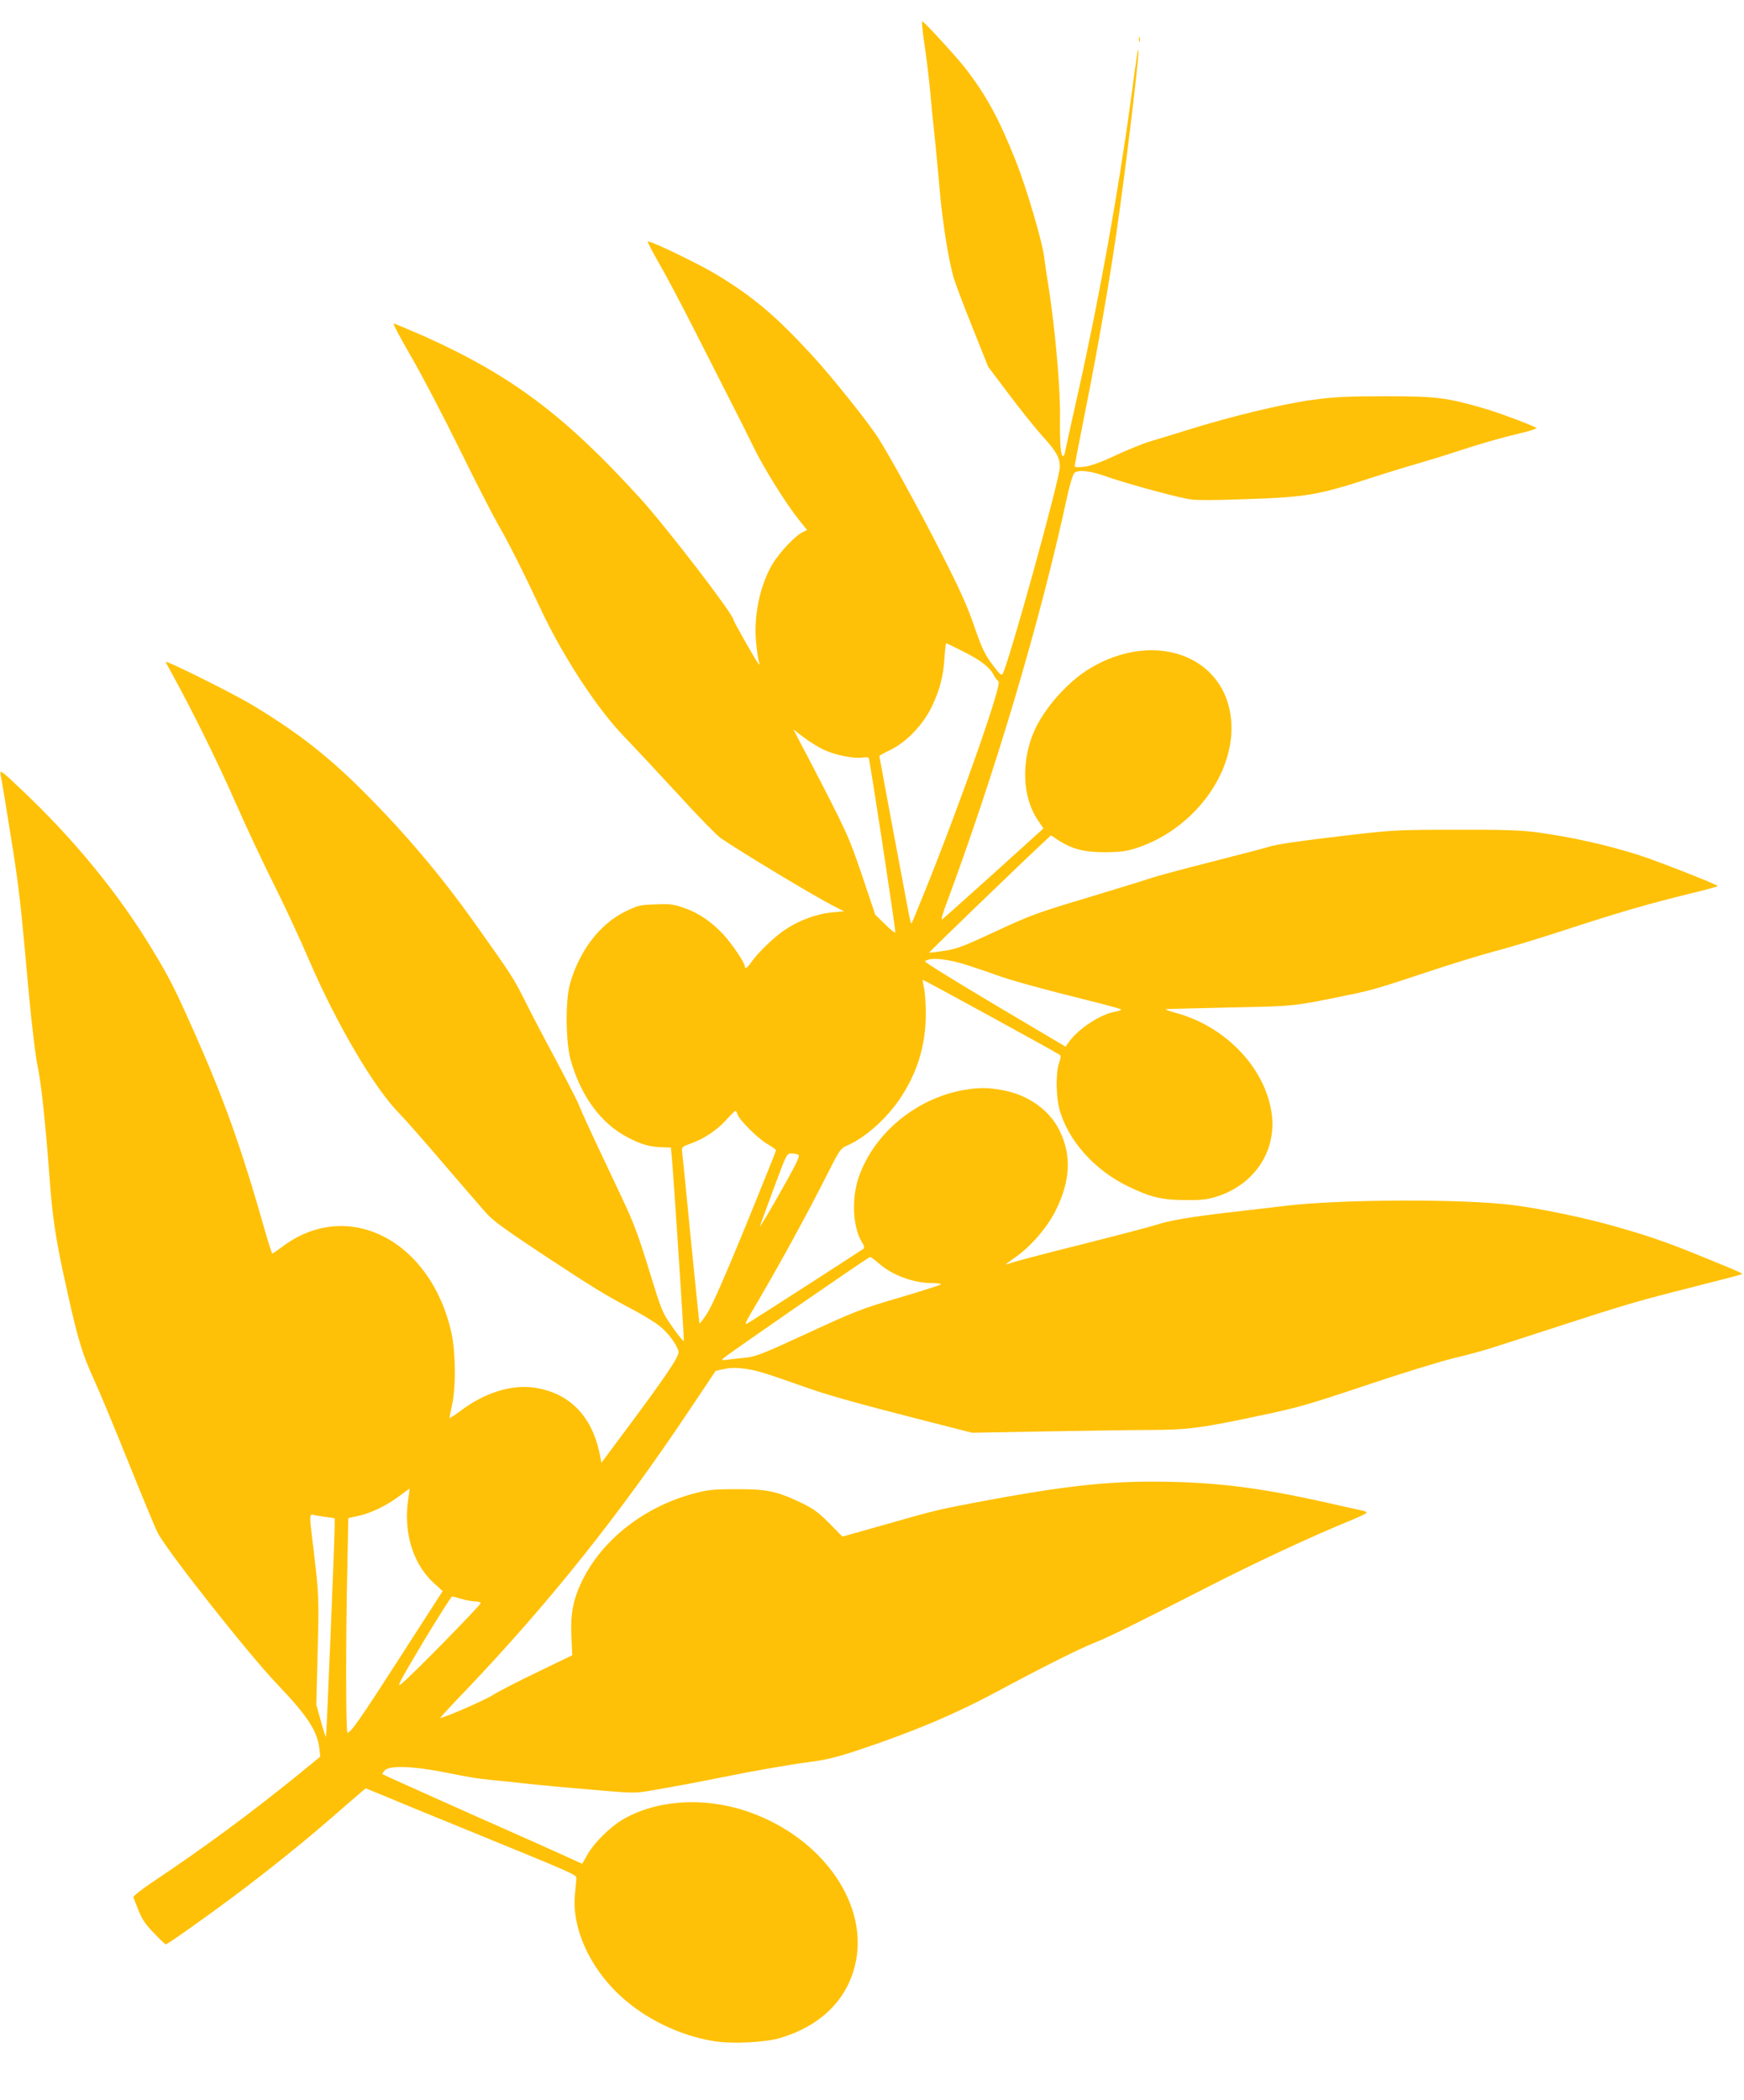 <?xml version="1.0" standalone="no"?>
<!DOCTYPE svg PUBLIC "-//W3C//DTD SVG 20010904//EN"
 "http://www.w3.org/TR/2001/REC-SVG-20010904/DTD/svg10.dtd">
<svg version="1.0" xmlns="http://www.w3.org/2000/svg"
 width="1063pt" height="1280pt" viewBox="0 0 1063 1280"
 preserveAspectRatio="xMidYMid meet">
<g transform="translate(0,1280) scale(0.1,-0.1)"
fill="#ffc107" stroke="none">
<path d="M5636 12522 c12 -81 27 -208 34 -282 6 -74 18 -193 26 -265 8 -71 21
-213 30 -315 18 -213 56 -452 89 -560 13 -41 65 -178 116 -305 l92 -230 128
-170 c70 -93 162 -208 205 -255 83 -92 104 -129 104 -186 0 -71 -310 -1192
-349 -1262 -7 -11 -20 1 -63 59 -47 63 -64 99 -111 236 -43 124 -90 228 -201
445 -127 250 -305 575 -380 694 -61 97 -287 380 -413 516 -216 234 -357 353
-578 486 -106 64 -400 206 -416 200 -4 -2 27 -61 68 -133 42 -71 143 -263 225
-425 82 -162 182 -358 221 -435 40 -77 97 -191 127 -253 60 -126 197 -346 277
-447 l52 -65 -30 -15 c-47 -25 -140 -125 -182 -195 -78 -134 -116 -324 -97
-489 5 -49 13 -97 16 -105 3 -9 4 -16 1 -16 -7 0 -157 264 -157 274 0 32 -409
564 -567 738 -463 509 -788 752 -1327 993 -94 41 -173 74 -177 73 -4 -2 44
-93 108 -203 64 -110 196 -363 294 -562 98 -199 203 -404 233 -456 65 -112
156 -293 259 -513 135 -290 346 -613 512 -784 61 -63 209 -222 329 -352 119
-131 236 -250 259 -266 119 -82 566 -351 679 -409 l73 -37 -75 -7 c-92 -8
-202 -49 -289 -108 -67 -46 -164 -140 -203 -197 -23 -33 -38 -43 -38 -25 0 23
-77 137 -131 196 -75 80 -151 131 -243 163 -61 21 -84 24 -172 20 -95 -3 -106
-6 -186 -45 -155 -77 -279 -242 -335 -443 -27 -100 -25 -348 4 -455 61 -222
184 -391 349 -477 82 -43 132 -57 207 -60 l56 -2 6 -61 c11 -122 76 -1108 73
-1117 -2 -5 -33 32 -69 84 -64 91 -66 98 -143 348 -63 206 -94 289 -163 435
-47 99 -121 257 -165 350 -44 94 -87 188 -95 210 -7 22 -72 148 -142 280 -71
132 -157 296 -191 365 -71 142 -82 158 -313 483 -201 282 -415 535 -657 778
-226 228 -413 374 -695 544 -115 69 -525 273 -525 261 0 -2 18 -36 41 -77 118
-214 272 -525 384 -779 69 -157 175 -382 235 -501 60 -119 157 -327 215 -463
168 -389 396 -777 548 -931 27 -27 145 -160 260 -295 116 -135 235 -273 266
-308 44 -51 111 -99 355 -261 315 -207 372 -242 548 -335 59 -31 130 -75 158
-97 51 -40 106 -114 116 -156 7 -26 -80 -155 -325 -483 l-145 -195 -12 60
c-48 228 -187 368 -399 398 -138 20 -304 -32 -447 -141 -38 -28 -68 -48 -68
-44 0 4 7 41 16 82 24 110 21 320 -4 436 -126 567 -634 826 -1032 525 -30 -22
-57 -41 -60 -41 -3 0 -22 60 -43 133 -148 519 -248 801 -440 1232 -107 241
-146 319 -244 480 -206 344 -481 680 -807 987 -111 106 -128 118 -123 92 6
-26 54 -321 77 -469 31 -197 47 -333 75 -640 2 -27 11 -126 20 -220 18 -201
43 -403 56 -462 20 -94 46 -335 69 -643 20 -281 38 -398 112 -730 60 -272 92
-379 157 -519 32 -70 127 -297 211 -506 84 -209 165 -405 181 -436 53 -106
553 -740 730 -925 182 -190 243 -283 256 -391 l5 -49 -128 -105 c-301 -244
-575 -446 -892 -658 -69 -46 -122 -88 -119 -94 3 -7 17 -43 32 -82 22 -54 43
-85 94 -137 36 -38 68 -68 72 -68 10 0 232 157 409 289 196 146 426 330 604
485 77 67 154 134 172 149 l33 28 168 -69 c92 -39 292 -120 443 -182 687 -281
675 -275 673 -301 -1 -13 -5 -58 -9 -100 -18 -198 88 -436 271 -607 154 -145
366 -248 577 -282 109 -18 312 -8 403 19 241 72 401 225 455 437 94 366 -187
777 -640 939 -270 96 -567 78 -777 -46 -77 -46 -173 -142 -212 -211 l-32 -57
-73 33 c-40 19 -313 141 -607 271 -294 131 -536 240 -538 242 -2 1 4 12 14 23
28 31 165 27 352 -9 191 -38 200 -39 316 -51 53 -5 139 -14 190 -20 133 -14
287 -28 491 -45 172 -14 183 -14 295 6 124 21 267 48 421 79 176 36 424 79
515 90 108 14 176 30 313 76 337 113 579 215 846 358 289 155 496 258 589 295
93 37 252 116 677 333 306 157 652 318 898 418 45 19 82 37 82 41 0 4 -10 9
-22 12 -13 2 -106 23 -208 46 -428 97 -706 131 -1083 131 -296 0 -573 -33
-1065 -126 -237 -45 -257 -50 -562 -137 l-255 -72 -80 81 c-68 68 -96 89 -175
127 -146 69 -207 82 -395 81 -140 0 -172 -4 -258 -27 -303 -81 -560 -284 -681
-536 -53 -110 -70 -202 -63 -337 l5 -112 -211 -102 c-117 -56 -239 -119 -272
-140 -48 -31 -298 -140 -321 -140 -3 0 68 78 159 172 502 527 933 1066 1355
1698 l164 245 55 12 c39 8 76 8 125 1 67 -9 114 -23 378 -116 129 -46 319 -99
727 -203 l278 -71 445 8 c245 4 537 9 650 9 219 1 305 12 648 85 244 51 296
66 667 190 198 67 432 139 520 161 88 21 196 50 240 65 44 14 231 74 415 134
401 130 464 149 824 240 154 39 282 72 284 75 5 4 -17 14 -230 101 -225 92
-331 129 -528 185 -194 56 -452 110 -635 134 -298 39 -1046 37 -1390 -4 -93
-11 -251 -30 -350 -41 -239 -28 -355 -48 -445 -77 -41 -13 -244 -66 -450 -118
-206 -51 -394 -101 -417 -109 -24 -8 -43 -14 -43 -12 0 1 25 20 55 41 96 65
199 185 250 288 90 182 97 335 24 485 -61 126 -190 218 -344 247 -94 18 -147
18 -245 1 -289 -52 -545 -266 -636 -531 -46 -135 -36 -311 24 -403 9 -13 11
-27 6 -32 -8 -7 -611 -396 -696 -448 -37 -23 -36 -21 58 138 132 225 294 522
403 737 90 179 93 183 138 203 112 49 245 170 328 298 100 155 148 319 148
502 0 63 -5 135 -11 160 -6 24 -9 46 -7 48 2 3 789 -428 833 -456 10 -7 9 -17
-3 -51 -20 -57 -19 -196 1 -275 49 -191 212 -376 419 -476 138 -67 205 -83
350 -84 97 -1 133 3 190 21 234 73 371 284 335 515 -43 277 -287 528 -591 607
-41 11 -63 21 -49 21 14 1 192 5 395 10 393 8 373 6 710 75 139 28 194 44 470
136 149 50 338 108 421 130 83 21 277 80 430 130 317 104 506 159 758 221 97
23 176 45 176 48 0 8 -374 155 -485 190 -194 61 -403 108 -615 137 -100 13
-200 17 -495 16 -350 0 -385 -2 -645 -32 -306 -36 -461 -58 -500 -73 -14 -5
-167 -45 -340 -89 -173 -44 -346 -90 -385 -104 -38 -13 -214 -67 -390 -120
-294 -88 -339 -105 -545 -201 -198 -92 -236 -107 -315 -119 -49 -7 -91 -13
-92 -11 -2 2 538 524 678 654 l65 61 45 -30 c83 -54 160 -74 289 -73 96 1 128
6 195 28 361 122 615 487 565 811 -56 369 -475 508 -852 284 -137 -81 -280
-241 -344 -384 -81 -184 -73 -404 21 -542 l35 -52 -303 -274 c-166 -150 -308
-276 -315 -281 -6 -4 2 30 19 76 303 812 582 1750 744 2503 16 74 35 135 44
143 26 21 97 13 200 -24 102 -36 379 -113 486 -134 46 -10 131 -10 365 -2 359
12 433 24 750 127 107 35 236 74 285 88 50 14 162 48 250 77 166 54 247 77
400 114 49 12 85 25 80 28 -30 18 -233 94 -320 119 -227 66 -294 74 -600 74
-231 0 -309 -4 -445 -22 -179 -24 -497 -101 -760 -183 -85 -27 -188 -58 -229
-70 -41 -12 -135 -50 -210 -85 -94 -44 -154 -65 -193 -70 -32 -3 -58 -3 -58 2
0 5 31 166 69 358 71 355 140 750 185 1060 53 361 137 1056 135 1113 -2 29 -6
4 -50 -323 -72 -531 -192 -1197 -316 -1750 -42 -187 -78 -352 -81 -367 -2 -16
-8 -28 -12 -28 -15 0 -21 74 -19 243 2 179 -30 533 -70 791 -11 66 -23 148
-27 181 -10 90 -108 421 -171 580 -101 255 -178 398 -302 560 -54 71 -259 295
-270 295 -4 0 2 -66 15 -148z m234 -3692 c108 -54 162 -96 187 -144 9 -17 22
-34 29 -39 24 -14 -232 -742 -450 -1282 -42 -104 -78 -191 -80 -193 -3 -2 -9
20 -15 50 -22 114 -181 964 -181 970 0 3 30 20 68 38 98 48 198 153 251 262
49 103 71 186 78 300 3 48 8 88 10 88 2 0 48 -22 103 -50z m-850 -599 c69 -33
185 -56 236 -48 19 3 36 2 39 -2 7 -12 166 -1053 162 -1064 -1 -5 -30 17 -62
50 l-60 58 -79 235 c-82 242 -92 265 -334 730 l-86 164 62 -47 c33 -26 89 -60
122 -76z m885 -1316 c55 -18 132 -44 170 -58 80 -30 276 -84 550 -152 105 -26
196 -51 204 -55 10 -5 0 -10 -28 -15 -92 -15 -227 -103 -287 -187 l-19 -27
-432 256 c-238 142 -430 260 -425 264 28 27 140 16 267 -26z m-1410 -906 c11
-35 127 -150 182 -181 29 -17 53 -34 53 -39 0 -4 -85 -215 -188 -468 -124
-302 -203 -482 -232 -526 -24 -37 -45 -64 -47 -59 -1 5 -25 239 -53 519 -27
281 -51 520 -53 533 -2 20 6 26 49 41 79 27 161 80 218 143 28 31 54 57 58 57
4 1 10 -8 13 -20z m372 -247 c9 -6 -11 -50 -71 -157 -92 -166 -169 -296 -164
-278 2 6 39 108 83 227 80 216 80 216 110 216 17 0 35 -4 42 -8z m490 -662
c83 -73 212 -120 327 -120 33 0 56 -4 50 -8 -5 -5 -119 -41 -254 -81 -228 -67
-267 -82 -555 -215 -266 -123 -319 -144 -375 -150 -36 -3 -85 -9 -110 -12 -38
-6 -43 -4 -32 7 18 19 885 618 895 618 5 1 29 -17 54 -39z m-2867 -1425 c-34
-203 23 -401 150 -519 l58 -53 -260 -404 c-243 -378 -300 -459 -320 -459 -10
0 -11 576 -1 1001 l6 307 60 13 c76 16 176 64 252 122 33 25 61 45 61 44 1 -1
-2 -24 -6 -52z m-497 -121 l47 -7 0 -41 c0 -86 -50 -1289 -53 -1292 -2 -2 -16
41 -31 96 l-28 100 8 322 c9 328 8 351 -26 634 -26 212 -27 208 8 200 15 -3
48 -9 75 -12z m821 -499 c27 -8 64 -15 83 -15 18 0 33 -5 33 -10 0 -13 -428
-449 -483 -492 -32 -26 -16 5 130 251 93 154 173 280 178 281 6 0 32 -7 59
-15z"/>
<path d="M6942 12560 c0 -14 2 -19 5 -12 2 6 2 18 0 25 -3 6 -5 1 -5 -13z"/>
</g>
</svg>
